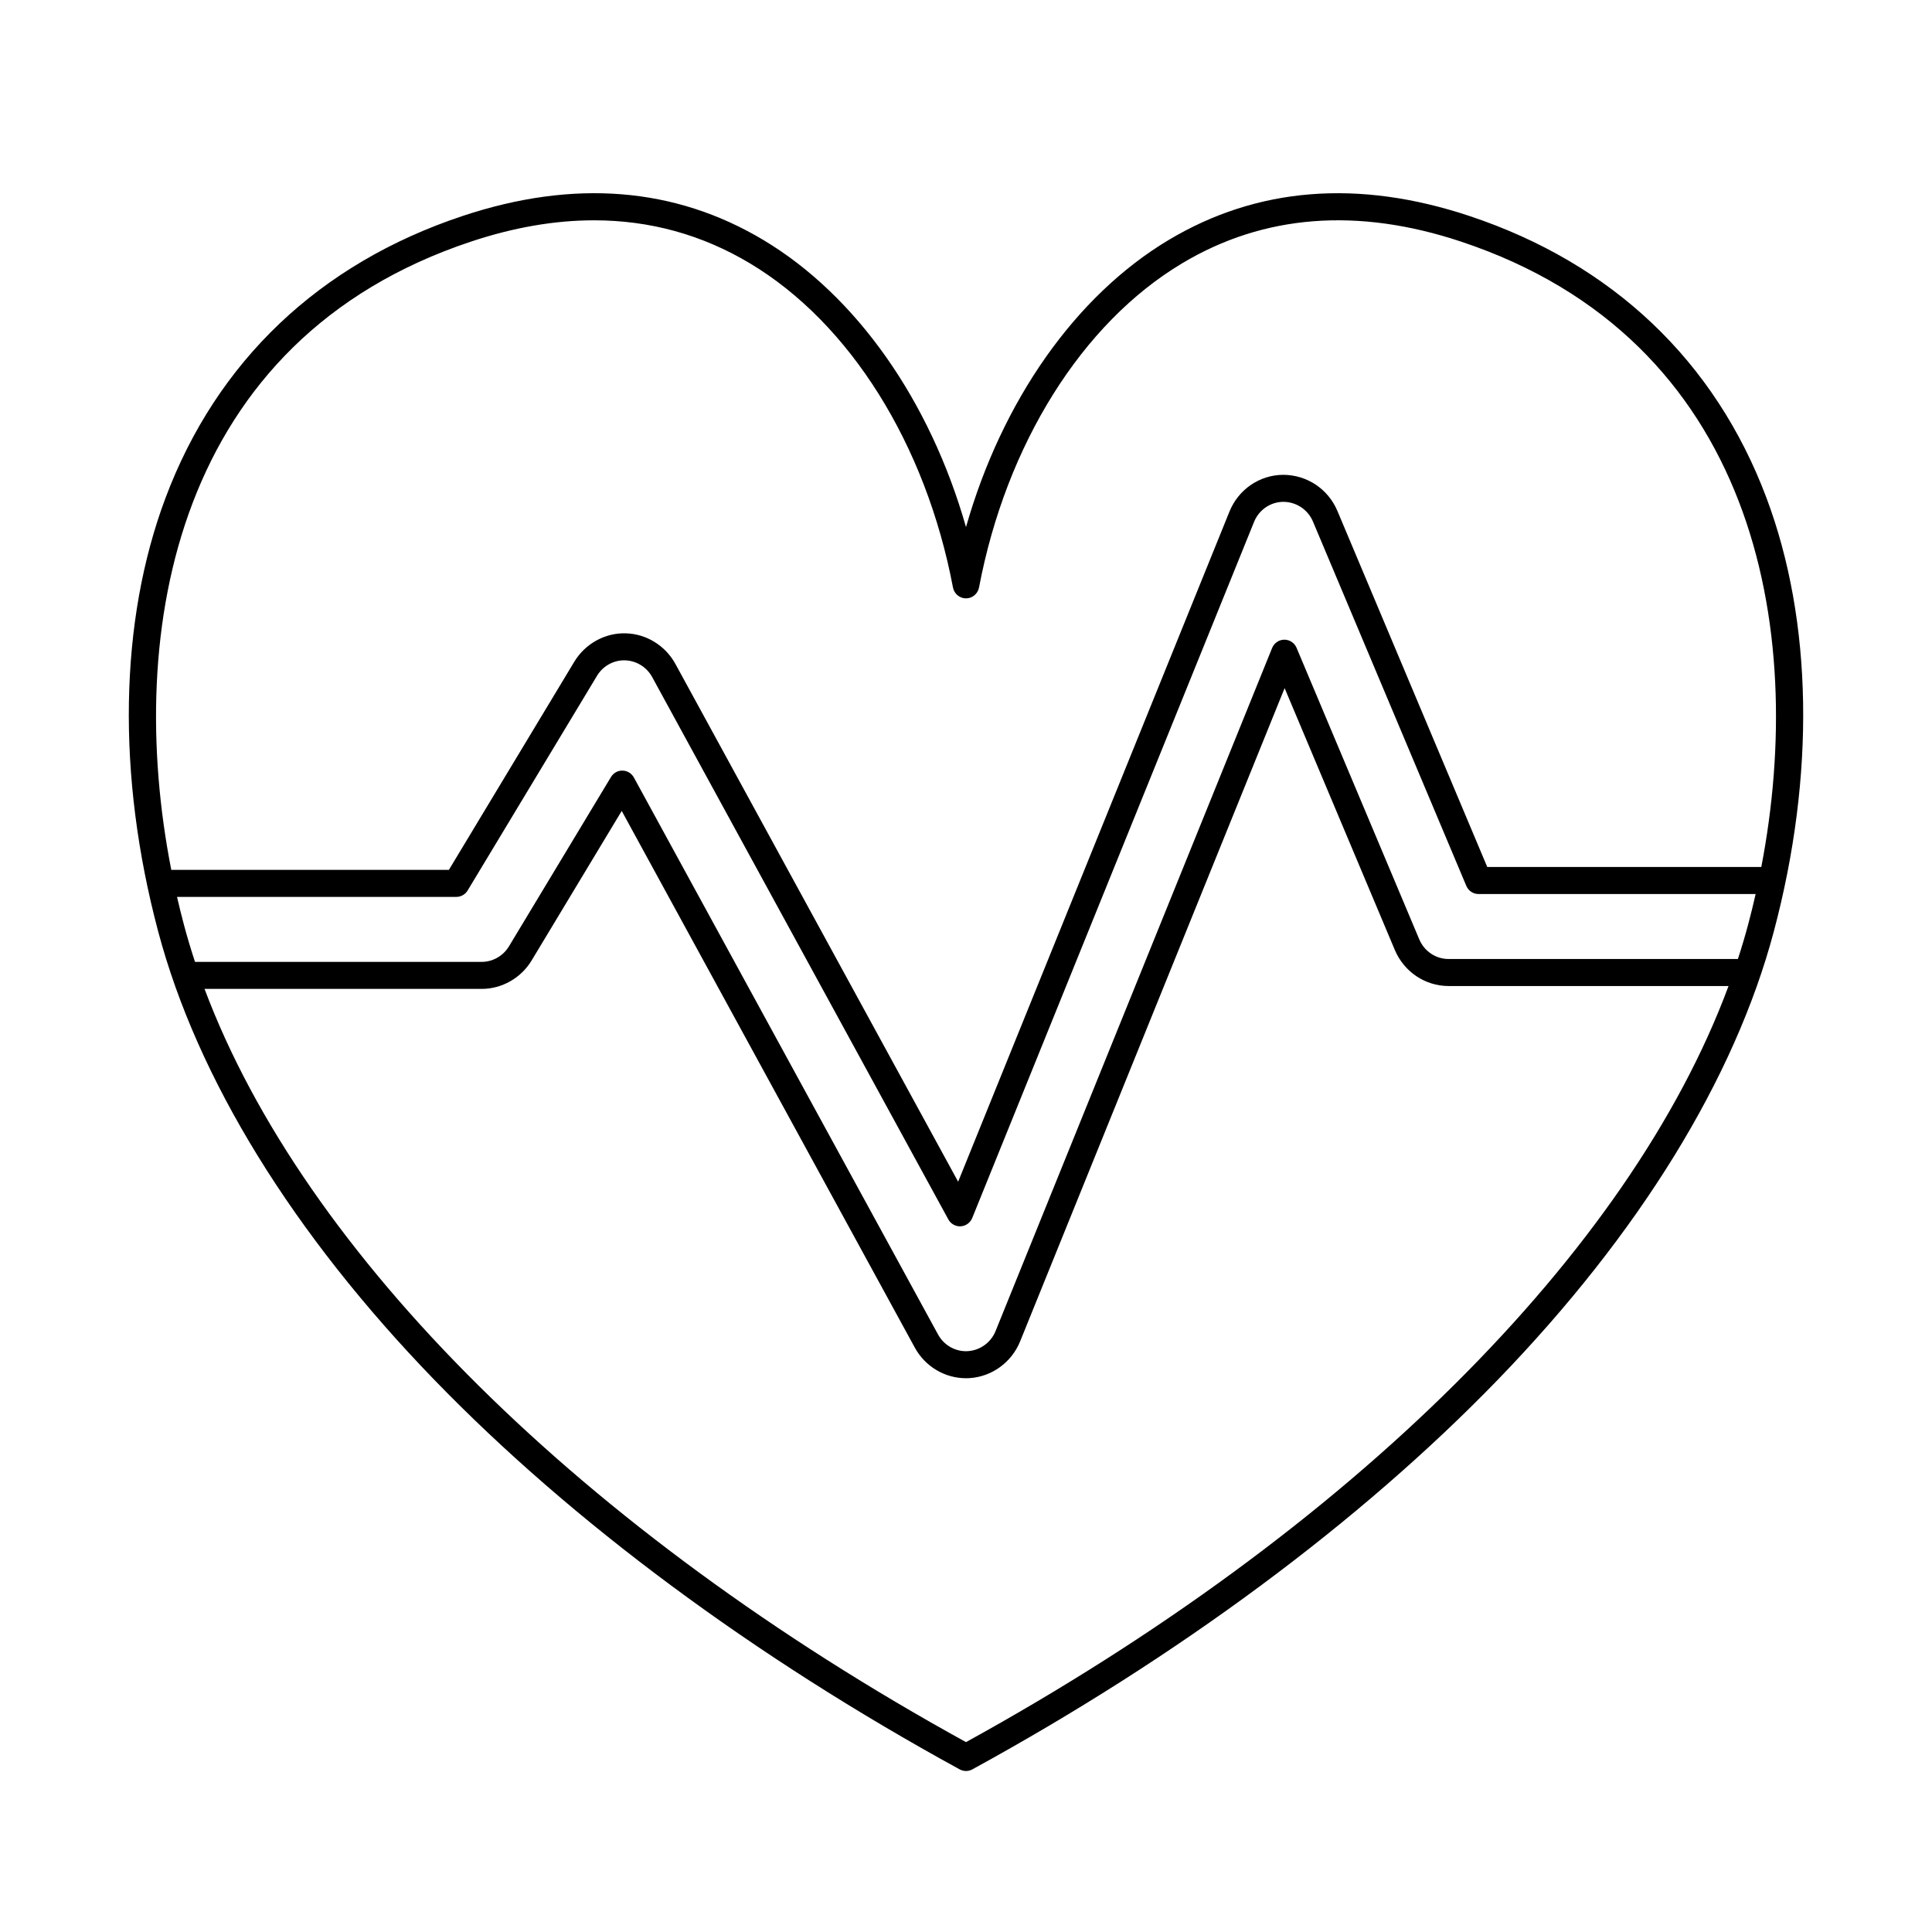 <svg width="60" height="60" viewBox="0 0 60 60" fill="none" xmlns="http://www.w3.org/2000/svg">
<path d="M54.86 15.464C53.264 11.212 50.074 8.183 45.633 6.707C42.181 5.559 39.038 5.811 36.29 7.455C33.396 9.188 31.117 12.448 30 16.369C28.883 12.448 26.604 9.188 23.71 7.455C20.962 5.81 17.819 5.559 14.367 6.707C9.926 8.183 6.735 11.212 5.14 15.464C3.703 19.292 3.622 24.073 4.912 28.927C6.126 33.495 9.091 38.31 13.488 42.852C17.76 47.265 23.402 51.448 29.804 54.95C29.865 54.983 29.933 55 30 55C30.067 55 30.135 54.983 30.196 54.95C36.598 51.448 42.24 47.265 46.513 42.852C50.909 38.31 53.874 33.495 55.088 28.927C56.378 24.074 56.297 19.292 54.86 15.464ZM30 54.103C18.097 47.552 9.443 38.95 6.352 30.711H14.96C15.588 30.711 16.182 30.373 16.51 29.828L19.308 25.184L28.41 41.851C28.731 42.438 29.34 42.802 30 42.802C30.038 42.802 30.077 42.801 30.105 42.799C30.799 42.758 31.417 42.31 31.681 41.657L39.895 21.37L43.317 29.501C43.604 30.182 44.26 30.622 44.989 30.622H53.681C50.619 38.888 41.946 47.528 30 54.103ZM54.291 28.708C54.196 29.065 54.089 29.424 53.972 29.783H44.989C44.591 29.783 44.232 29.543 44.076 29.171L40.267 20.121C40.202 19.966 40.053 19.866 39.887 19.866C39.886 19.866 39.886 19.866 39.885 19.866C39.718 19.867 39.569 19.97 39.506 20.126L30.918 41.338C30.774 41.694 30.436 41.939 30.054 41.961C30.038 41.962 30.019 41.963 30 41.963C29.64 41.963 29.307 41.764 29.132 41.444L19.687 24.148C19.616 24.017 19.482 23.935 19.335 23.932C19.189 23.926 19.051 24.005 18.974 24.132L15.806 29.39C15.627 29.687 15.303 29.872 14.96 29.872H6.056C5.928 29.483 5.812 29.095 5.709 28.708C5.634 28.427 5.564 28.141 5.498 27.854H14.172C14.316 27.854 14.449 27.778 14.524 27.653L18.54 20.989C18.718 20.692 19.04 20.507 19.379 20.507C19.388 20.507 19.398 20.507 19.413 20.508C19.762 20.518 20.084 20.716 20.254 21.027L29.451 37.869C29.524 38.002 29.662 38.085 29.812 38.085C29.82 38.085 29.828 38.084 29.836 38.084C29.994 38.075 30.133 37.974 30.194 37.825L38.945 16.21C39.097 15.833 39.455 15.588 39.852 15.585C40.256 15.585 40.618 15.825 40.775 16.197L45.537 27.51C45.602 27.665 45.751 27.765 45.916 27.765H54.523C54.451 28.083 54.374 28.398 54.291 28.708ZM54.699 26.925H46.188L41.534 15.867C41.247 15.186 40.587 14.746 39.849 14.746C39.115 14.751 38.46 15.2 38.181 15.89L29.756 36.699L20.976 20.62C20.665 20.051 20.075 19.687 19.441 19.669C18.798 19.645 18.174 19.989 17.835 20.551L13.941 27.014H5.319C3.858 19.554 5.463 10.551 14.624 7.504C15.952 7.062 17.229 6.842 18.449 6.842C20.183 6.842 21.803 7.288 23.291 8.179C26.397 10.037 28.753 13.8 29.595 18.243C29.632 18.44 29.802 18.583 30 18.583C30.198 18.583 30.368 18.44 30.405 18.243C31.247 13.8 33.604 10.037 36.709 8.179C39.244 6.661 42.16 6.434 45.376 7.504C54.501 10.539 56.13 19.483 54.699 26.925Z" fill="black"/>
</svg>
